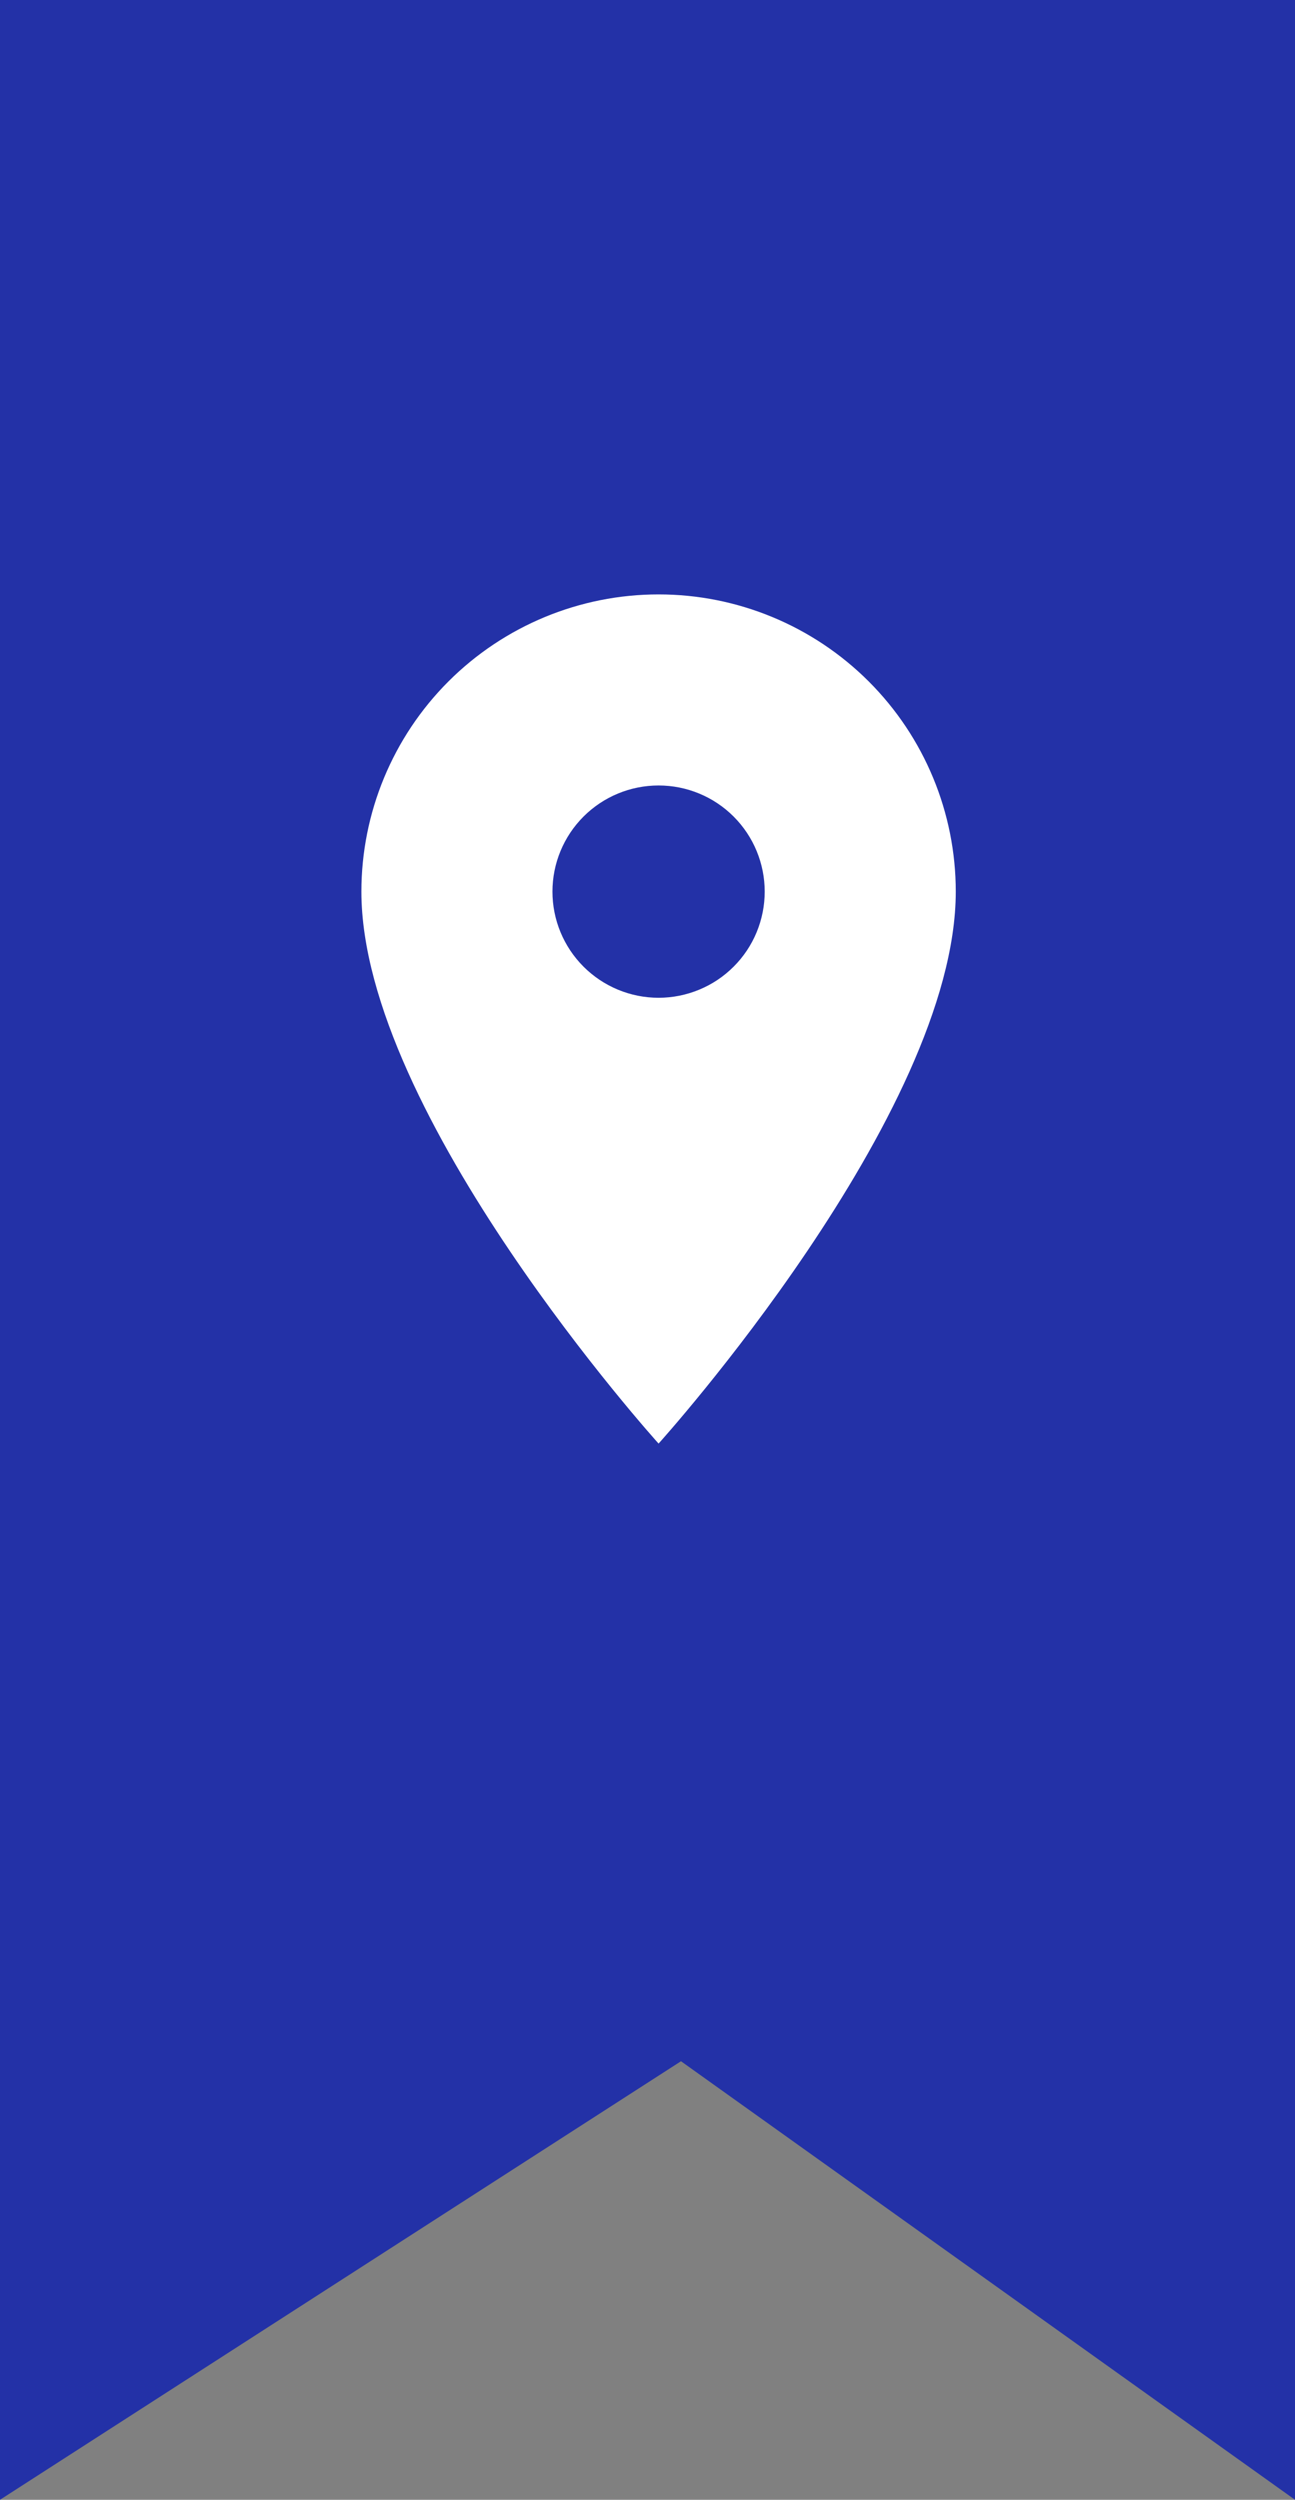 <svg xmlns="http://www.w3.org/2000/svg" width="43" height="83" viewBox="0 0 43 83" fill="none"><rect x="0" y="0" width="43" height="83" fill="#808080" stroke="none"/><path d="M0 0H43V83L22.612 68.439L0 83V0Z" fill="#2331A7"></path><path d="M21.868 33.129C20.933 33.129 20.037 32.757 19.376 32.096C18.715 31.435 18.344 30.539 18.344 29.604C18.344 28.669 18.715 27.773 19.376 27.112C20.037 26.451 20.933 26.08 21.868 26.08C22.803 26.08 23.699 26.451 24.36 27.112C25.021 27.773 25.392 28.669 25.392 29.604C25.392 30.067 25.301 30.525 25.124 30.953C24.947 31.381 24.688 31.769 24.36 32.096C24.033 32.424 23.645 32.683 23.217 32.86C22.789 33.037 22.331 33.129 21.868 33.129ZM21.868 19.736C19.251 19.736 16.741 20.776 14.89 22.626C13.04 24.477 12 26.987 12 29.604C12 37.005 21.868 47.931 21.868 47.931C21.868 47.931 31.736 37.005 31.736 29.604C31.736 26.987 30.697 24.477 28.846 22.626C26.995 20.776 24.485 19.736 21.868 19.736Z" fill="white"></path></svg>